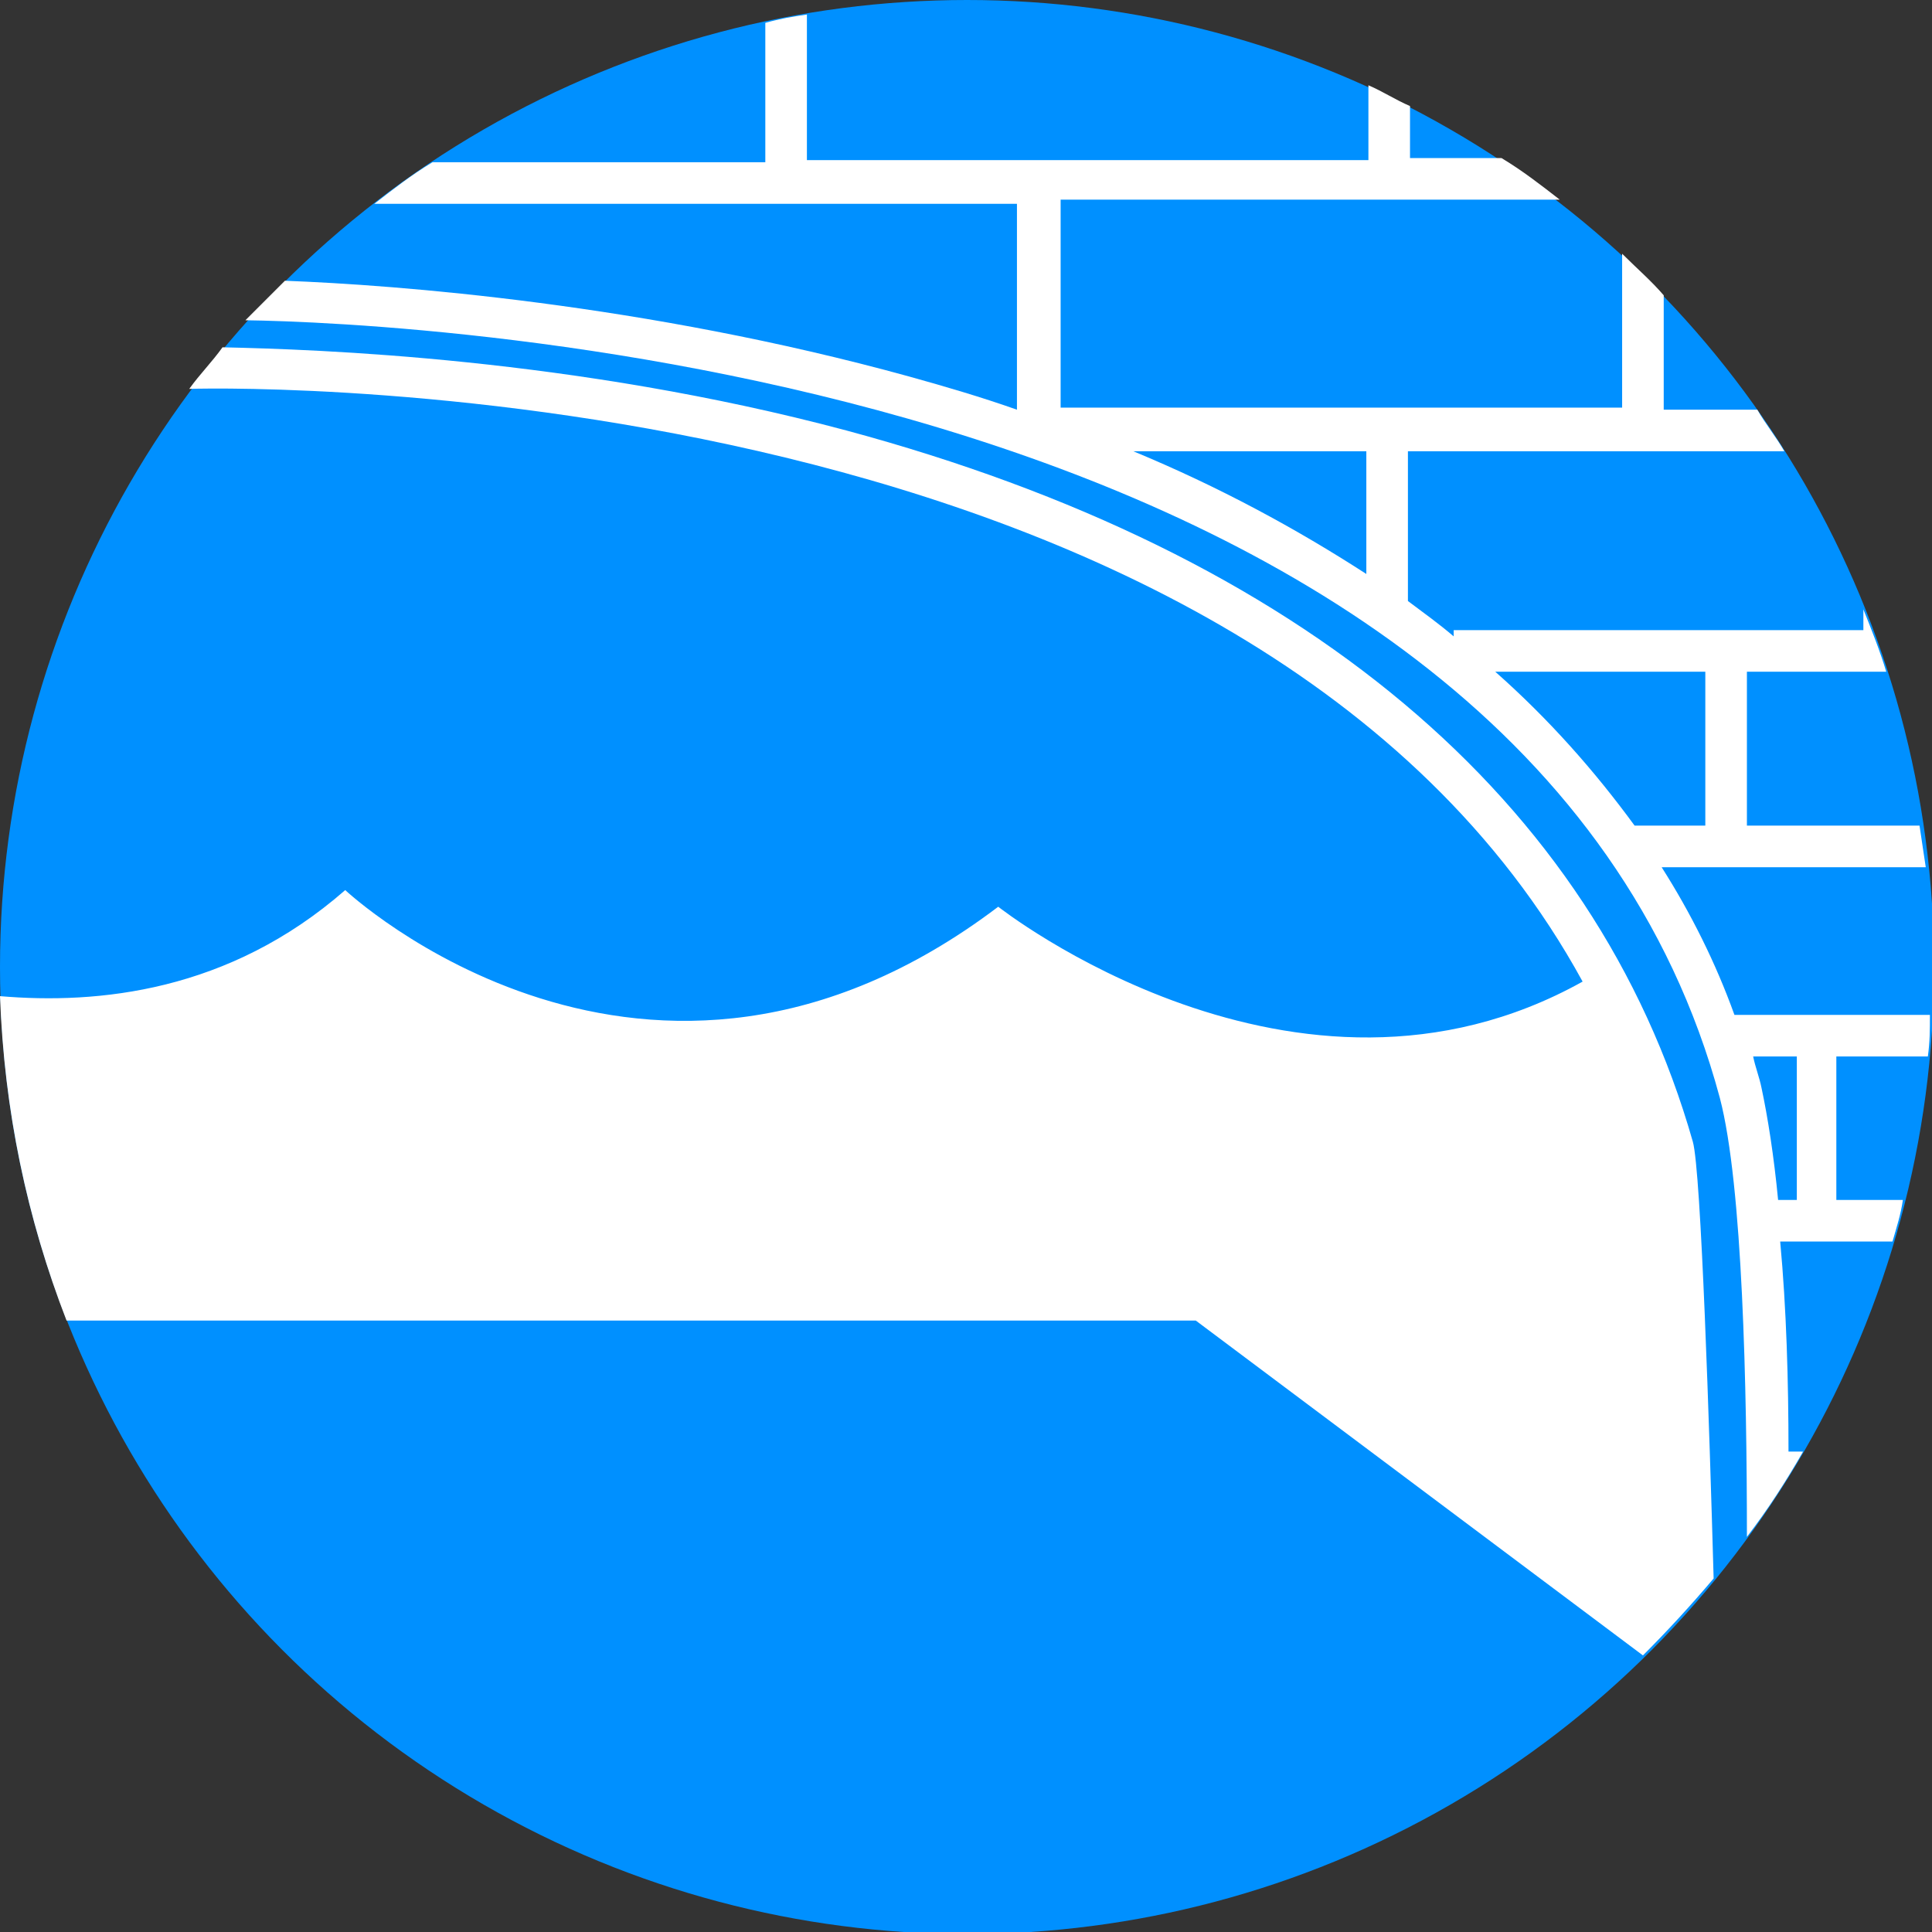<?xml version="1.0" encoding="utf-8"?>
<!-- Generator: Adobe Illustrator 27.0.0, SVG Export Plug-In . SVG Version: 6.00 Build 0)  -->
<svg version="1.1" id="Layer_1" xmlns="http://www.w3.org/2000/svg" xmlns:xlink="http://www.w3.org/1999/xlink" x="0px" y="0px"
	 viewBox="0 0 92.9 92.9" style="enable-background:new 0 0 92.9 92.9;" xml:space="preserve">
<rect x="0" y="0" width="92.9" height="92.9" fill="#333333" stroke="none"/>
<style type="text/css">
	.st0{fill:#0090FF;}
	.st1{fill:none;}
	.st2{fill:#FFFFFF;}
</style>
<circle class="st0" cx="46.5" cy="46.5" r="46.5"/>
<g>
	<path class="st1" d="M16.6,42.8c0,0,14.5,13.6,31.4,0.8c0,0,14.3,11.3,28.2,3.6c0,0,0,0,0,0c-15.9-29.1-64.1-28.6-67-28.5
		C3.4,26.5,0,36.1,0,46.5c0,0.5,0,0.9,0,1.4C4.7,48.3,11,47.7,16.6,42.8z"/>
	<path class="st1" d="M48.9,19.6V9.7H18c-1.5,1.2-2.9,2.4-4.2,3.7c5.2,0.2,17.3,1,30,4.6C45.5,18.5,47.3,19,48.9,19.6z"/>
	<path class="st1" d="M65.7,27.6v-5.9H54.5C58.6,23.4,62.4,25.4,65.7,27.6z"/>
	<path class="st1" d="M85.4,57.7h0.9v-6.9h-2.2c0.2,0.5,0.3,1,0.4,1.5C85,53.7,85.2,55.5,85.4,57.7z"/>
	<path class="st1" d="M81.5,54.9c0.4,1.4,0.8,14,1,21c0.5-0.6,1-1.3,1.5-2c0-7.1-0.2-16.9-1.3-21.1c-9.4-35.1-63.3-37.3-70.7-37.5
		c-0.4,0.4-0.8,0.9-1.2,1.3c4.5,0,16.9,0.4,30,4C62.7,26.6,76.8,38.4,81.5,54.9z"/>
	<path class="st1" d="M36.7,1C31,2.3,25.6,4.6,20.8,7.7h15.9V1z"/>
	<path class="st1" d="M57.5,63.5H3.2C10,80.7,26.8,92.9,46.5,92.9c12.7,0,24.2-5.1,32.6-13.3L57.5,63.5z"/>
	<path class="st1" d="M78.6,39.7H82v-7.4H71.9C74.5,34.6,76.7,37,78.6,39.7z"/>
	<path class="st1" d="M83.5,48.8h9.4c0-0.8,0.1-1.5,0.1-2.3c0-1.6-0.1-3.2-0.2-4.8H79.9C81.4,43.9,82.5,46.3,83.5,48.8z"/>
	<path class="st1" d="M67.7,28.9c0.8,0.5,1.5,1.1,2.2,1.7v-0.3h19.7v-1c-1.1-2.7-2.4-5.2-3.9-7.6H67.7V28.9z"/>
	<path class="st1" d="M84,39.7h8.4c-0.4-2.5-0.9-5-1.7-7.4H84V39.7z"/>
	<path class="st1" d="M88.4,57.7h3.2c0.6-2.2,0.9-4.5,1.2-6.9h-4.4V57.7z"/>
	<path class="st1" d="M65.7,7.7V4.2C59.8,1.5,53.3,0,46.5,0c-2.6,0-5.2,0.2-7.7,0.7v7.1H65.7z"/>
	<path class="st1" d="M86,69.8h0.7c1.8-3.1,3.3-6.5,4.4-10.1h-5.4C85.8,62.8,85.9,66.4,86,69.8z"/>
	<path class="st1" d="M72.1,7.7c-1.4-0.9-2.9-1.8-4.4-2.6v2.6H72.1z"/>
	<path class="st1" d="M50.9,19.7h27v-7.4c-1-0.9-2-1.7-3-2.5h-24V19.7z"/>
	<path class="st1" d="M84.4,19.7c-1.4-1.9-2.9-3.8-4.5-5.5v5.5H84.4z"/>
	<path class="st2" d="M79,79.6c1.2-1.2,2.3-2.4,3.4-3.7c-0.2-7.1-0.6-19.6-1-21c-4.7-16.5-18.8-28.3-40.7-34.2
		c-13.1-3.5-25.5-3.9-30-4c-0.5,0.7-1.1,1.3-1.6,2c3-0.1,51.1-0.6,67,28.5c0,0,0,0,0,0C62.3,54.9,48,43.6,48,43.6
		c-16.9,12.8-31.4-0.8-31.4-0.8C11,47.7,4.7,48.3,0,47.9c0.2,5.5,1.3,10.7,3.2,15.6h54.3L79,79.6z"/>
	<path class="st2" d="M82.7,52.8C83.8,57,84,66.8,84,73.9c1-1.3,1.9-2.7,2.7-4.1H86c0-3.4-0.1-6.9-0.4-10.1H91
		c0.2-0.7,0.4-1.3,0.5-2h-3.2v-6.9h4.4c0.1-0.7,0.1-1.3,0.1-2h-9.4c-0.9-2.5-2.1-4.9-3.5-7.1h12.7c-0.1-0.7-0.2-1.3-0.3-2H84v-7.4
		h6.7c-0.3-1-0.7-2-1.1-3v1H69.9v0.3c-0.7-0.6-1.4-1.1-2.2-1.7v-7.2h18.1c-0.4-0.7-0.9-1.3-1.3-2h-4.5v-5.5c-0.6-0.7-1.3-1.3-2-2
		v7.4h-27v-10h24c-0.9-0.7-1.8-1.4-2.8-2h-4.4V5.1c-0.7-0.3-1.3-0.7-2-1v3.6h-27V0.7c-0.7,0.1-1.3,0.2-2,0.4v6.7H20.8
		c-1,0.6-1.9,1.3-2.8,2h30.9v9.9c-1.7-0.6-3.4-1.1-5.2-1.6c-12.7-3.5-24.7-4.4-30-4.6c-0.6,0.6-1.3,1.3-1.9,1.9
		C19.4,15.5,73.3,17.8,82.7,52.8z M86.4,50.8v6.9h-0.9c-0.2-2.1-0.5-4-0.8-5.4c-0.1-0.5-0.3-1-0.4-1.5H86.4z M65.7,27.6
		c-3.4-2.2-7.1-4.2-11.2-5.9h11.2V27.6z M82,32.3v7.4h-3.4c-1.9-2.6-4.1-5.1-6.7-7.4H82z"/>
</g>
<g>
</g>
<g>
</g>
<g>
</g>
<g>
</g>
<g>
</g>
<g>
</g>
</svg>
